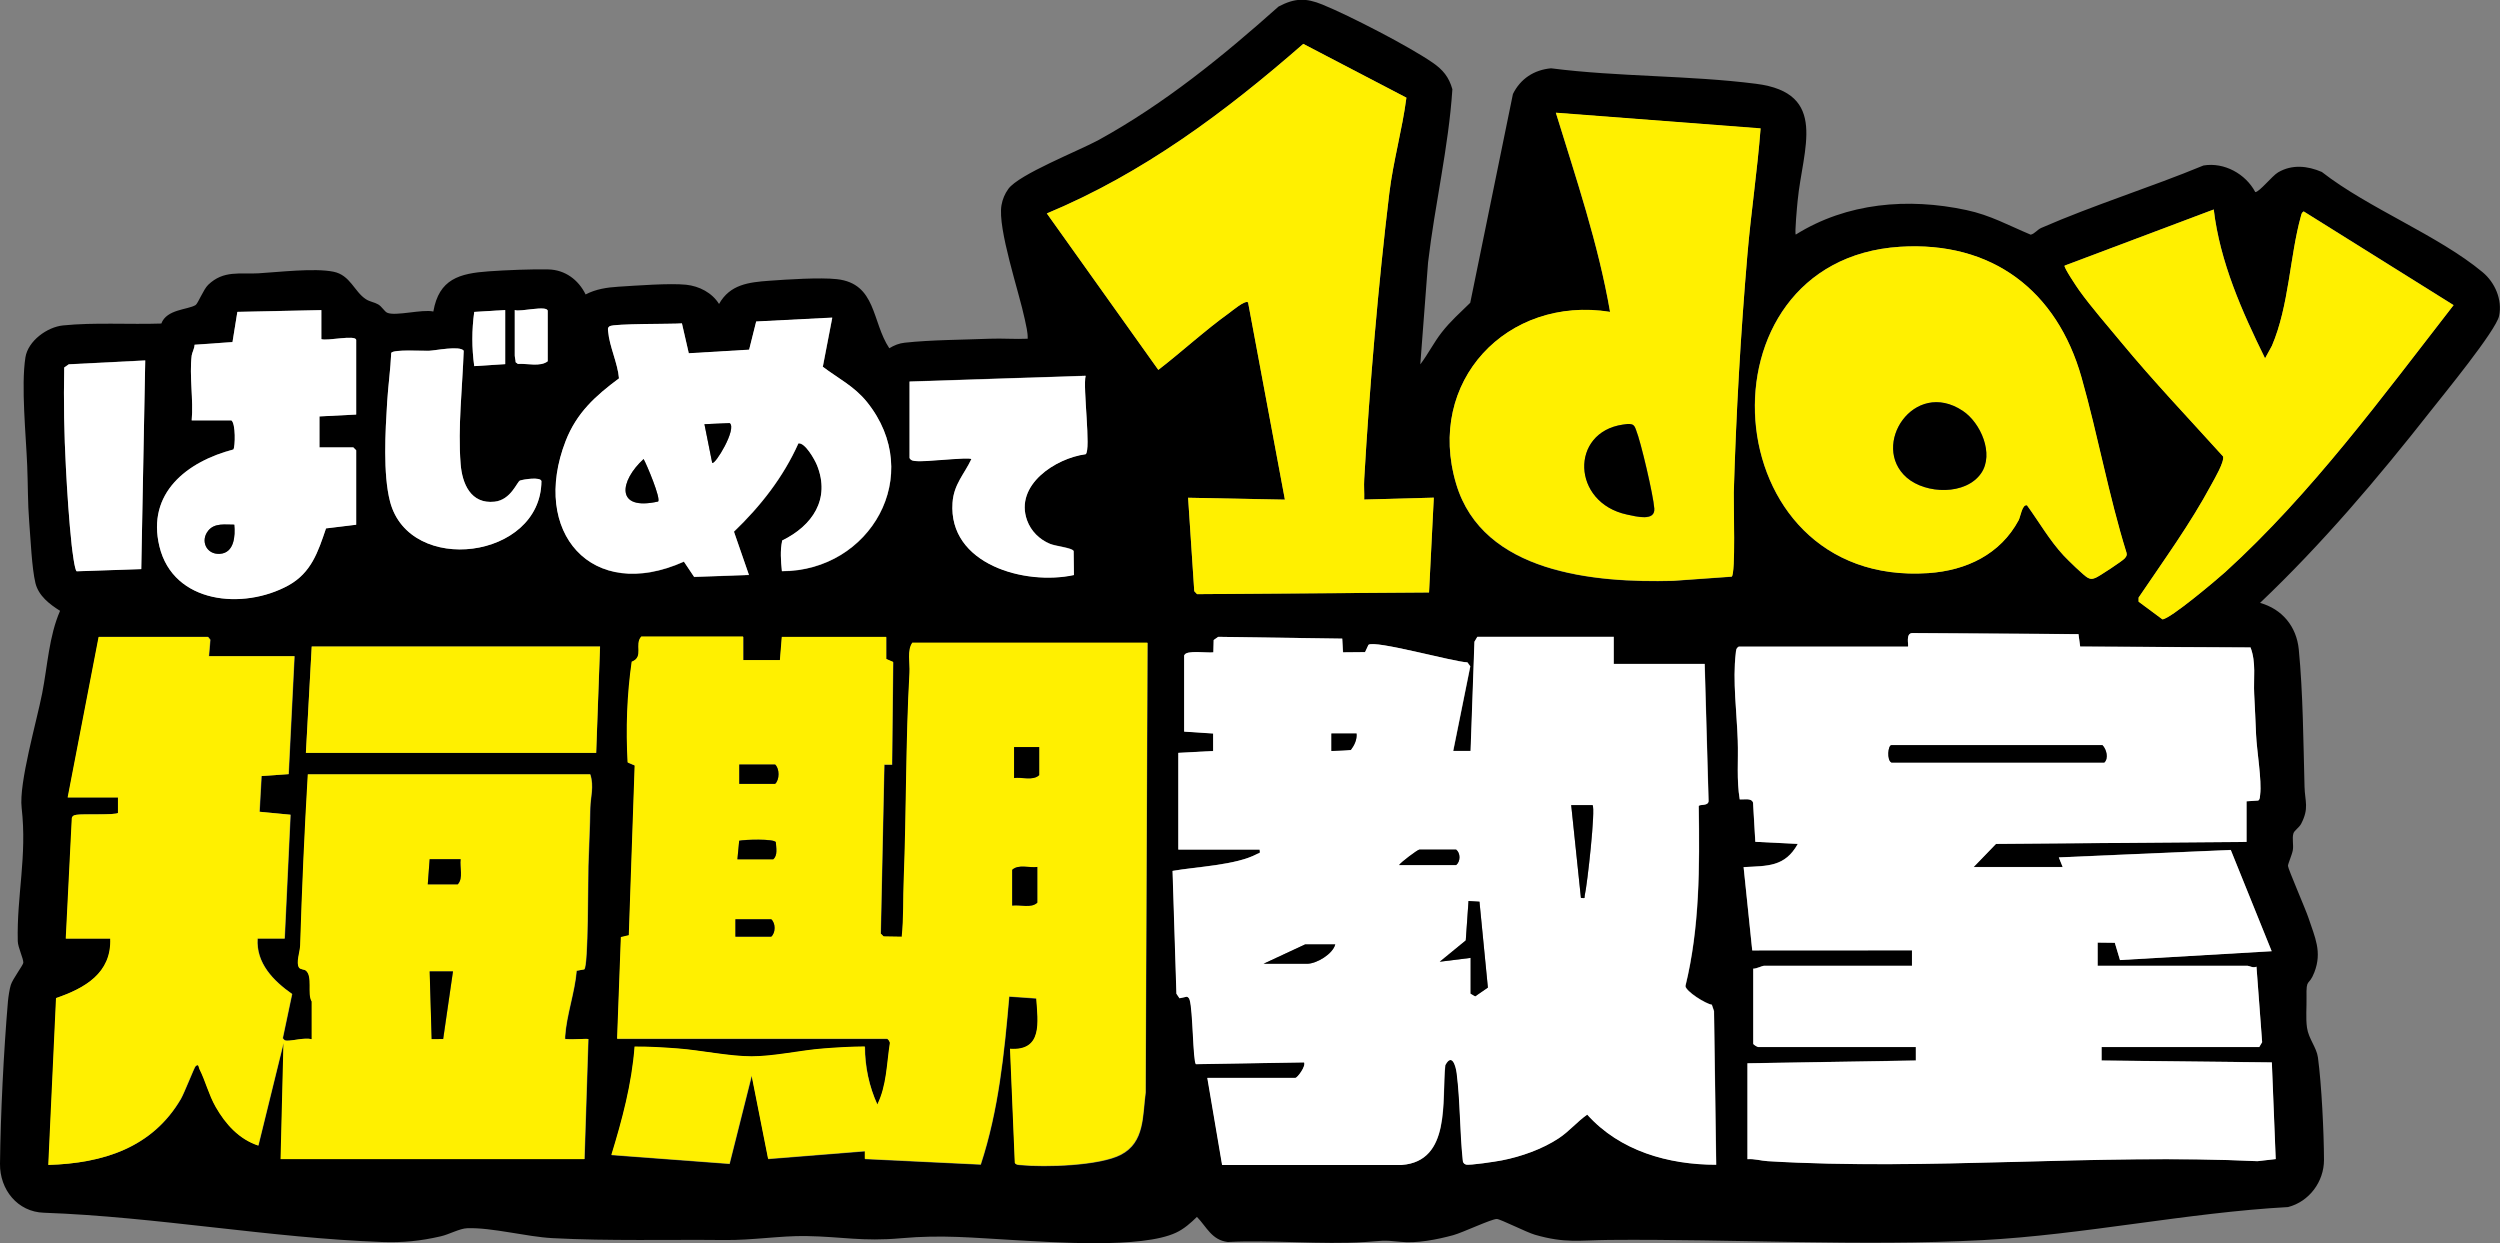 <?xml version="1.0" encoding="UTF-8"?>
<svg id="_レイヤー_2" data-name="レイヤー 2" xmlns="http://www.w3.org/2000/svg" viewBox="0 0 251.83 125.25">
  <rect x="0" y="0" width="251.83" height="125.25" fill="#808080" stroke="none"/>
  <defs>
    <style>
      .cls-1 {
        fill: #fff000;
      }

      .cls-2 {
        fill: #fff;
      }
    </style>
  </defs>
  <g id="_こども" data-name="こども">
    <g>
      <path d="M143.08,36.69c.78-1.03,1.35-2.19,2.15-3.21.86-1.11,1.87-2,2.87-2.98l4.3-21.03c.76-1.54,2.12-2.43,3.84-2.59,6.78.87,13.91.7,20.65,1.56,7.35.93,4.69,6.56,4.19,11.78-.05.49-.31,3.26-.19,3.41,5.15-3.22,11.32-3.73,17.19-2.47,2.41.51,4.25,1.55,6.48,2.48.44-.12.64-.5,1.08-.69,5.32-2.32,10.95-4.06,16.32-6.28,2.1-.35,4.25.85,5.22,2.68.41,0,1.7-1.64,2.3-1.99,1.4-.82,2.96-.66,4.4-.04,4.71,3.67,11.73,6.38,16.2,10.1,1.25,1.04,2,2.78,1.66,4.4-.31,1.48-5.64,7.98-6.93,9.62-5.32,6.77-10.9,13.35-17.15,19.29,2.22.62,3.67,2.37,3.9,4.68.43,4.4.46,9.38.58,13.84.04,1.5.48,2.15-.34,3.73-.2.39-.69.67-.78.97-.15.5.03,1.15-.06,1.69-.08.46-.49,1.37-.49,1.58,0,.29,1.81,4.44,2.07,5.25.64,1.94,1.39,3.4.59,5.47-.58,1.5-.83.47-.79,2.53.02,1-.09,2.09.05,3.06.16,1.11.96,1.97,1.1,2.99.37,2.76.6,7.52.61,10.32,0,2.2-1.49,4.2-3.62,4.75-10.16.56-20.66,2.8-30.78,3.33-12.2.64-25.31-.13-37.63-.02-2.99.03-4.39.36-7.45-.52-.86-.25-3.48-1.58-3.84-1.59-.53-.01-3.44,1.37-4.39,1.63-1.61.44-3.69.85-5.34.67-1.87-.2-1.75-.09-3.52.02-4.51.28-9.31-.23-13.85,0-1.63-.2-2.12-1.51-3.11-2.53-.61.6-1.32,1.23-2.11,1.59-3.44,1.62-12.4.96-16.41.74s-7.12-.55-11.29-.18c-3.92.35-5.89-.16-9.56-.22-2.6-.04-5.41.43-8.2.4-5.69-.06-11.66.11-17.35-.19-2.63-.14-6.07-1.08-8.57-1-.78.02-1.84.63-2.7.82-2.04.47-3.77.64-5.88.57-11.21-.4-22.8-2.55-34.08-2.95C1.76,122.08-.03,119.82,0,117.23c.06-5.05.37-11.3.8-16.36.04-.44.16-1.25.29-1.66.18-.58,1.25-2.01,1.26-2.23.02-.41-.54-1.53-.56-2.17-.11-4.64.95-8.54.39-13.44-.29-2.49,1.52-8.72,2.07-11.54s.68-5.73,1.8-8.3c-1.05-.66-2.16-1.5-2.48-2.79-.37-1.53-.49-4.5-.63-6.19-.15-1.87-.12-3.77-.2-5.65-.12-3.03-.63-8.02-.18-10.9.26-1.66,2.19-3.06,3.79-3.22,3.15-.32,6.71-.08,9.9-.19.54-1.45,2.66-1.38,3.45-1.86.24-.15.79-1.58,1.27-2.04,1.56-1.5,3.19-1.05,5.07-1.16,2.04-.12,5.63-.55,7.55-.16,1.7.34,2.1,2.02,3.27,2.77.4.26.85.3,1.23.52s.64.72.91.84c.83.38,3.54-.38,4.65-.12.57-3.28,2.63-3.84,5.59-4.05,1.7-.12,4.35-.23,6.01-.19s3.01,1.03,3.74,2.52c1.02-.54,2.16-.71,3.3-.78,1.8-.11,5.16-.37,6.82-.2,1.33.14,2.62.81,3.32,1.94,1.1-1.97,2.99-2.19,5.06-2.34,1.8-.13,5.1-.35,6.81-.16,3.99.44,3.51,4.3,5.28,6.96.49-.3.99-.5,1.56-.56,2.67-.29,5.84-.29,8.57-.4,1.26-.05,2.54.06,3.81,0,.02-.66-.16-1.31-.29-1.95-.57-2.74-2.76-9.15-2.35-11.5.11-.61.33-1.14.69-1.64,1.06-1.47,7.08-3.83,9.1-4.93,6.63-3.65,12.5-8.43,18.12-13.44,1.65-.87,2.75-.88,4.42-.2,2.72,1.11,8.73,4.21,11.1,5.85,1.03.71,1.64,1.44,1.99,2.68-.38,5.82-1.77,11.62-2.45,17.45l-.78,10.23ZM141.67,9.84l-10.39-5.42c-7.85,6.86-16.12,13.04-25.83,17.08l11.23,15.76c2.4-1.85,4.65-3.94,7.11-5.71.31-.22,1.63-1.35,1.93-1.09l3.71,19.87-9.75-.19.62,9.41.28.3,23.37-.17.48-9.55-7.01.19c.02-.68-.04-1.37,0-2.04.53-9.22,1.42-19.67,2.53-28.83.39-3.25,1.3-6.37,1.72-9.61ZM177.35,12.95l-20.63-1.58c2.03,6.61,4.28,13.23,5.46,20.06-10.38-1.65-18.59,7.01-15.5,17.34,2.69,8.98,13.93,9.96,21.84,9.75l5.91-.42c.41-.26.18-7.31.21-8.45.23-7.93.7-16.02,1.37-23.95.36-4.25,1.01-8.48,1.33-12.73ZM222.99,21.1l-15.01,5.65c-.13.14,1.27,2.22,1.48,2.51,1.22,1.7,2.83,3.54,4.18,5.17,3.29,3.98,6.84,7.71,10.3,11.54.15.54-.86,2.25-1.18,2.84-2.13,3.97-4.82,7.66-7.33,11.38v.41s2.4,1.78,2.4,1.78c.75,0,5.5-4.01,6.34-4.77,8.68-7.9,15.82-17.65,22.99-26.88l-15.1-9.44c-.22.13-.22.28-.28.49-1.13,4.04-1.19,9-2.92,13.05l-.69,1.26c-2.33-4.74-4.54-9.69-5.17-15ZM191.37,24.86c-20.89,1.34-18.88,34.35,2.87,32.87,3.83-.26,7.25-1.9,9.09-5.33.19-.36.35-1.62.84-1.5,1.23,1.68,2.28,3.53,3.7,5.07.38.41,2.08,2.07,2.44,2.24.34.16.44.11.76,0s2.73-1.71,2.93-1.95c.15-.18.26-.3.2-.56-1.81-5.81-2.88-11.84-4.54-17.69-2.46-8.7-8.98-13.74-18.31-13.15ZM19.31,35.81c-.25,2,.19,4.47,0,6.53h4c.44.32.39,2.64.2,2.93-4.67,1.23-8.76,4.39-7.45,9.77,1.4,5.78,8.45,6.41,12.98,3.93,2.32-1.27,3-3.38,3.8-5.75l3.04-.37v-7.5l-.29-.29h-3.41v-3.12l3.7-.19v-7.5c0-.58-2.99.14-3.51-.1v-2.92s-8.46.18-8.46.18l-.49,3.04-3.82.27c0,.35-.25.81-.29,1.08ZM51.86,31.23v4.58c0,.18.09.47.09.68l.23.17c.94-.06,2.25.32,3-.27v-5.06c0-.63-2.84.13-3.31-.1ZM50.89,31.23l-3.12.19c-.25,1.85-.25,3.61,0,5.46l3.12-.2v-5.45ZM83.83,32.01l-7.65.39-.71,2.84-6.08.36-.69-3.01c-.94.08-6.88,0-7.28.29-.24.16-.17.31-.15.54.11,1.47.96,3.19,1.09,4.71-2.38,1.77-4.26,3.46-5.37,6.3-3.56,9.15,2.59,16.34,11.91,12.16l1.03,1.54,5.52-.2-1.51-4.36c2.68-2.57,4.96-5.48,6.49-8.89.67-.12,1.65,1.63,1.88,2.21,1.36,3.4-.47,6.08-3.51,7.57-.22,1.08-.13,2-.03,3.09,8.89,0,14.49-9.68,8.57-17.04-1.28-1.59-2.9-2.37-4.45-3.55l.95-4.93ZM39.41,35.55c-.07,1.64-.31,3.3-.41,4.94-.18,2.91-.44,7.27.29,10.03,1.96,7.49,15.2,5.82,15.25-2.06-.08-.45-1.82-.18-2.16-.06-.3.11-.9,1.95-2.56,2.13-2.4.26-3.27-1.82-3.42-3.8-.29-3.69.19-7.72.31-11.41-.39-.53-2.83-.01-3.52.01-.62.02-3.56-.16-3.78.21ZM14.63,36.3l-7.7.39-.46.32c-.07,3.37-.01,6.74.17,10.1.13,2.49.32,5.32.58,7.79.05.42.3,2.59.51,2.64l6.5-.22.4-21.03ZM91.62,38.44v7.69c.17.28.39.27.67.3.88.1,5.31-.44,5.56-.2-.72,1.54-1.77,2.53-1.9,4.39-.44,6.23,7.31,8.36,12.23,7.29l-.03-2.41c-.11-.33-1.78-.49-2.38-.73-1.06-.43-1.92-1.28-2.31-2.37-1.28-3.55,2.86-6.25,5.9-6.66.56-.39-.31-6.8,0-7.9l-17.74.58ZM192.19,65.13h-17.05c-.28.17-.27.39-.3.67-.32,2.75.11,6.02.2,8.78.07,1.98-.13,3.98.2,5.94.42.03,1.17-.17,1.34.32l.23,3.95,4.28.21c-1.29,2.33-3.05,2.21-5.46,2.34l.87,8.39h16.09s0,1.55,0,1.55h-14.91c-.18,0-.78.31-1.08.29v7.56c.04.13.44.33.5.33h15.88v1.36s-16.97.28-16.97.28v9.66c.71-.05,1.36.16,2.05.2,16.09.97,33.14-.76,49.33,0l1.84-.21-.39-9.74-17.15-.19v-1.36h15.89l.29-.49-.57-7.6c-.33.16-.73-.09-.89-.09h-15.11v-2.34s1.73.02,1.73.02l.52,1.74,15.28-.89-4.12-10.2-17.32.75.39.97h-8.97l2.25-2.33,25.24-.2v-4.09l1.18-.08c.2-.14.16-.38.19-.59.18-1.44-.34-4.43-.41-6.04-.06-1.37-.12-2.73-.19-4.09-.08-1.57.21-3.19-.37-4.7l-17.16-.09-.17-1.25-16.69-.11c-.78-.02-.38,1.25-.49,1.36ZM21.07,66.1l.14-1.66-.23-.29h-11.01l-3.12,16.17h5.07v1.56c-.26.24-3.59.08-4.19.19-.22.04-.39.07-.46.32l-.61,12.15h4.48c.13,3.48-2.58,5-5.46,5.99l-.78,16.81c5.49-.16,10.45-1.72,13.34-6.64.35-.6,1.35-3.17,1.48-3.3.34-.32.33.12.4.28.61,1.2.92,2.57,1.64,3.82.99,1.74,2.33,3.25,4.29,3.89l2.54-10.33-.29,11.69h30.6l.39-12.08c-.07-.07-1.68.06-2.05,0-.29-.04-.31.11-.29-.29.13-2.08.99-4.47,1.16-6.6l.77-.14c.41-.32.37-9.16.41-10.41.06-1.94.17-3.88.19-5.84.02-1.1.39-2.18,0-3.38h-28.44c-.34,5.74-.6,11.48-.77,17.23-.02.6-.45,1.76-.11,2.24.13.18.51.16.68.29.72.58.12,2.33.59,3.11v3.8c-.79-.17-1.78.16-2.49.15-.25,0-.28-.07-.43-.25l.94-4.45c-1.88-1.32-3.65-3.1-3.48-5.59h2.73l.59-12.47-3.12-.3.2-3.6,2.73-.19.59-11.88h-8.58ZM74.86,64.15h-10.23c-.74.79.3,2.05-.97,2.54-.47,3.31-.6,6.79-.41,10.14l.71.3-.59,17.11-.8.19-.38,10.24h27.19c.08,0,.33.31.28.47-.32,2.06-.32,4.25-1.26,6.15-.83-1.81-1.26-3.84-1.26-5.84-1.39,0-2.8.09-4.19.2-2.26.18-5.02.79-7.21.79s-5.09-.62-7.41-.79c-1.45-.11-2.93-.21-4.38-.19-.28,3.73-1.25,7.35-2.34,10.91l11.9.89,2.23-8.87,1.66,8.38,9.74-.78v.78s11.67.56,11.67.56c1.8-5.48,2.37-11.21,2.87-16.92l2.73.19c.16,2.37.66,5.31-2.64,5.08l.48,11.5c.15.2.37.18.58.2,2.44.24,7.94.08,10.09-1.04,2.42-1.26,2.18-3.92,2.5-6.27l.19-45.3h-23.68c-.55.76-.24,2.05-.29,3.02-.39,6.9-.31,13.94-.58,20.85-.08,1.91,0,3.84-.2,5.75l-1.83-.03-.29-.29.36-17.02h.78s.11-10.34.11-10.34l-.71-.3v-2.22s-10.51,0-10.51,0l-.19,2.34h-3.7v-2.34ZM119.3,66v7.69l2.92.19v1.76s-3.51.19-3.51.19v9.74h8.19c.08.44-.02.31-.25.44-2.1,1.14-6.14,1.28-8.52,1.71l.39,12.37.31.46.74-.16c.16.05.23.16.28.32.33,1,.33,6.19.63,6.48l10.9-.18c.2.38-.68,1.56-.88,1.56h-8.87l1.49,8.77h18.1c4.98-.38,4.01-6.49,4.38-10.04.65-1.26,1.05.02,1.15.8.35,2.84.31,5.88.61,8.74.01.23.09.39.32.46.32.11,3.07-.31,3.62-.42,1.95-.38,4.09-1.14,5.75-2.24,1.06-.7,1.82-1.65,2.85-2.37,3.28,3.66,8.17,5.05,12.99,5.05l-.22-15.47-.22-.65c-.64-.09-2.63-1.36-2.66-1.88,1.45-5.93,1.43-12.04,1.34-18.12.04-.23,1.05.06.99-.6l-.39-13.73h-9.16v-2.73h-13.74l-.29.49-.39,11.01h-1.75s1.72-8.52,1.72-8.52l-.29-.4c-1.35-.03-9.4-2.29-9.97-1.76l-.34.73-2.22.02-.08-1.38-12.49-.18-.46.32-.03,1.24c-.55.1-2.76-.26-2.92.29ZM60.44,65.13h-29.04l-.58,10.71h29.24l.39-10.71Z"/>
      <path class="cls-2" d="M119.3,66c.17-.55,2.38-.2,2.92-.29l.03-1.24.46-.32,12.49.18.08,1.38,2.22-.02.34-.73c.57-.53,8.63,1.73,9.97,1.76l.29.4-1.72,8.52h1.75s.39-11,.39-11l.29-.49h13.74v2.73h9.16l.39,13.73c.07.65-.95.36-.99.6.09,6.08.11,12.19-1.34,18.12.03.53,2.02,1.79,2.66,1.88l.22.65.22,15.47c-4.82,0-9.71-1.39-12.99-5.05-1.03.72-1.8,1.67-2.85,2.37-1.65,1.1-3.8,1.86-5.75,2.24-.55.11-3.3.53-3.62.42-.23-.08-.31-.23-.32-.46-.3-2.86-.25-5.91-.61-8.74-.1-.78-.49-2.06-1.15-.8-.37,3.55.6,9.66-4.38,10.04h-18.1s-1.49-8.77-1.49-8.77h8.87c.2,0,1.08-1.17.88-1.56l-10.9.18c-.3-.29-.3-5.48-.63-6.48-.05-.16-.12-.26-.28-.32l-.74.16-.31-.46-.39-12.37c2.38-.42,6.42-.57,8.52-1.71.23-.12.33,0,.25-.44h-8.19v-9.74l3.51-.19v-1.76s-2.92-.19-2.92-.19v-7.69ZM136.65,73.89h-2.54s0,1.75,0,1.75l1.95-.1c.37-.47.64-1.05.58-1.66ZM160.42,81.1h-2.15s.98,9.35.98,9.35c.52.05.31,0,.39-.29.25-1.05,1.11-8.74.78-9.06ZM140.93,87.14h5.75c.46-.38.44-1.21,0-1.56h-3.7c-.17,0-1.84,1.25-2.05,1.56ZM148.14,96.49v3.6l.46.27,1.27-.88-.84-8.65-1.11-.07-.27,3.97-2.63,2.14,3.12-.39ZM134.5,95.13h-3.02l-4.19,1.95h4.39c.93,0,2.57-.97,2.83-1.95Z"/>
      <path class="cls-1" d="M74.86,64.15v2.34h3.7l.19-2.34h10.52v2.22s.69.3.69.3l-.11,10.34h-.78s-.36,17.02-.36,17.02l.29.29,1.83.03c.2-1.91.12-3.83.2-5.75.27-6.91.19-13.95.58-20.85.06-.97-.26-2.26.29-3.02h23.68l-.19,45.3c-.32,2.35-.08,5.01-2.5,6.27-2.15,1.12-7.65,1.28-10.09,1.04-.21-.02-.43,0-.58-.2l-.48-11.5c3.31.23,2.8-2.71,2.64-5.08l-2.73-.19c-.5,5.72-1.07,11.45-2.87,16.92l-11.67-.56v-.78s-9.74.78-9.74.78l-1.66-8.38-2.23,8.87-11.9-.89c1.09-3.55,2.06-7.17,2.34-10.91,1.46-.01,2.93.08,4.38.19,2.32.18,5.15.79,7.41.79s4.95-.62,7.21-.79c1.39-.11,2.8-.19,4.19-.2,0,2,.43,4.03,1.26,5.84.94-1.9.94-4.09,1.26-6.15.04-.16-.2-.47-.28-.47h-27.19l.38-10.24.8-.19.59-17.11-.71-.3c-.19-3.35-.07-6.83.41-10.14,1.27-.49.23-1.75.97-2.54h10.23ZM104.68,75.26h-2.53v3.12c.81-.11,1.91.29,2.53-.29v-2.82ZM74.47,78.96h3.61c.46-.42.46-1.53,0-1.95h-3.61v1.95ZM74.28,86.55h3.61c.48-.39.3-1.16.26-1.73-.22-.35-3.12-.26-3.69-.14l-.18,1.86ZM104.49,87.33c-.81.11-1.91-.29-2.53.29v3.6c.81-.11,1.91.29,2.53-.29v-3.6ZM74.08,94.35h3.61c.45-.39.45-1.36,0-1.75h-3.61v1.75Z"/>
      <path class="cls-2" d="M192.19,65.13c.11-.12-.29-1.39.49-1.36l16.69.11.17,1.25,17.16.09c.58,1.51.29,3.13.37,4.7.07,1.36.14,2.72.19,4.09.07,1.61.59,4.6.41,6.04-.03.21,0,.45-.19.59l-1.18.08v4.09l-25.24.2-2.25,2.33h8.97l-.39-.97,17.32-.75,4.12,10.2-15.28.89-.52-1.74-1.73-.02v2.34h15.11c.15,0,.55.25.89.09l.57,7.6-.29.49h-15.88v1.36s17.15.19,17.15.19l.39,9.74-1.84.21c-16.19-.76-33.24.97-49.33,0-.69-.04-1.34-.26-2.04-.2v-9.66s16.96-.28,16.96-.28v-1.36h-15.89c-.05,0-.45-.2-.49-.33v-7.56c.3.02.9-.29,1.08-.29h14.91v-1.56s-16.09.01-16.09.01l-.87-8.39c2.41-.13,4.16,0,5.46-2.34l-4.28-.21-.23-3.95c-.16-.49-.91-.29-1.34-.32-.33-1.96-.13-3.95-.2-5.94-.09-2.76-.53-6.02-.2-8.78.03-.28.02-.5.3-.67h17.05ZM190.54,75.06c-.36,0-.49,1.53,0,1.75h21.44c.44-.41.22-1.33-.19-1.75h-21.24Z"/>
      <path class="cls-1" d="M21.07,66.1h8.58l-.59,11.88-2.73.19-.2,3.6,3.12.3-.59,12.47h-2.73c-.16,2.49,1.6,4.27,3.48,5.59l-.94,4.45c.15.18.18.25.43.25.7,0,1.69-.32,2.49-.15v-3.8c-.47-.77.12-2.53-.59-3.11-.17-.13-.55-.11-.68-.29-.34-.48.1-1.65.11-2.24.18-5.75.43-11.49.77-17.24h28.44c.4,1.22.03,2.3,0,3.4-.03,1.96-.14,3.91-.19,5.84-.04,1.25,0,10.09-.41,10.41l-.77.14c-.17,2.13-1.03,4.52-1.16,6.6-.03.41,0,.25.29.29.37.05,1.98-.08,2.05,0l-.39,12.08h-30.6l.29-11.69-2.54,10.33c-1.95-.65-3.3-2.16-4.29-3.89-.71-1.25-1.03-2.62-1.64-3.82-.08-.16-.06-.6-.4-.28-.13.12-1.13,2.69-1.48,3.3-2.88,4.92-7.85,6.47-13.34,6.64l.78-16.81c2.88-.99,5.59-2.5,5.46-5.99h-4.48l.61-12.15c.07-.25.24-.28.46-.32.6-.11,3.93.05,4.19-.19v-1.56h-5.07l3.12-16.17h11.01l.23.29-.14,1.66ZM46.4,86.55h-3.12l-.19,2.53h3.02c.59-.62.18-1.72.29-2.53ZM45.63,97.85h-2.34s.2,6.82.2,6.82h1.16s.98-6.82.98-6.82Z"/>
      <path class="cls-1" d="M141.67,9.84c-.42,3.23-1.32,6.36-1.72,9.61-1.11,9.16-2,19.61-2.53,28.83-.04.68.02,1.37,0,2.04l7.01-.19-.48,9.55-23.37.17-.28-.3-.62-9.41,9.75.19-3.71-19.87c-.3-.26-1.62.87-1.93,1.09-2.46,1.77-4.71,3.86-7.11,5.71l-11.23-15.76c9.7-4.04,17.98-10.22,25.83-17.08l10.39,5.42Z"/>
      <path class="cls-1" d="M177.35,12.95c-.33,4.25-.97,8.48-1.33,12.73-.68,7.93-1.14,16.02-1.37,23.95-.03,1.14.2,8.19-.21,8.45l-5.91.42c-7.91.21-19.15-.77-21.84-9.75-3.1-10.32,5.12-18.99,15.5-17.34-1.18-6.84-3.42-13.45-5.46-20.06l20.63,1.58ZM163.49,42.77c-5.35.77-5.18,7.86.4,9.06.98.21,2.85.74,2.76-.6s-1.35-6.72-1.84-7.92c-.09-.23-.15-.47-.42-.56-.3-.09-.59-.03-.89.02Z"/>
      <path class="cls-1" d="M191.37,24.86c9.33-.6,15.84,4.45,18.31,13.15,1.66,5.85,2.73,11.88,4.54,17.69.06.26-.04.37-.2.56-.2.24-2.62,1.84-2.93,1.95s-.42.17-.76,0c-.37-.17-2.06-1.83-2.44-2.24-1.43-1.53-2.48-3.38-3.7-5.07-.49-.12-.65,1.14-.84,1.5-1.84,3.43-5.26,5.07-9.09,5.33-21.75,1.48-23.77-31.53-2.87-32.87ZM192.07,48.11c1.92,1.67,5.96,1.8,7.5-.45,1.32-1.93-.05-5.07-1.85-6.27-4.94-3.29-9.35,3.49-5.65,6.72Z"/>
      <path class="cls-1" d="M222.99,21.1c.63,5.31,2.84,10.25,5.17,15l.69-1.26c1.73-4.04,1.8-9.01,2.92-13.05.06-.21.07-.36.28-.49l15.1,9.44c-7.18,9.24-14.31,18.99-22.99,26.88-.84.76-5.59,4.77-6.34,4.77l-2.4-1.78v-.41c2.52-3.73,5.2-7.41,7.33-11.38.32-.59,1.33-2.3,1.18-2.84-3.46-3.83-7.01-7.56-10.3-11.54-1.35-1.64-2.96-3.47-4.18-5.17-.21-.29-1.61-2.37-1.48-2.51l15.01-5.65Z"/>
      <path class="cls-2" d="M83.83,32.01l-.95,4.93c1.55,1.17,3.17,1.96,4.45,3.55,5.92,7.36.32,17.04-8.57,17.04-.1-1.08-.19-2.01.03-3.09,3.05-1.49,4.87-4.17,3.51-7.57-.23-.58-1.22-2.33-1.88-2.21-1.53,3.41-3.81,6.32-6.49,8.89l1.51,4.36-5.52.2-1.03-1.54c-9.33,4.18-15.47-3.01-11.91-12.16,1.11-2.84,2.99-4.53,5.37-6.3-.12-1.52-.97-3.24-1.09-4.71-.02-.23-.08-.38.15-.54.4-.28,6.34-.21,7.28-.29l.69,3.01,6.08-.36.71-2.84,7.65-.39ZM71.74,46.62c.27.28,2.53-3.46,1.76-4l-2.54.11.78,3.89ZM66.29,50.52c.3-.29-1.15-3.74-1.46-4.28-2.41,2.21-2.89,5.26,1.46,4.28Z"/>
      <path class="cls-2" d="M19.31,35.81c.03-.27.29-.73.29-1.08l3.82-.27.49-3.04,8.46-.18v2.92c.52.23,3.51-.48,3.51.1v7.5l-3.7.19v3.12h3.41l.29.29v7.5l-3.04.37c-.8,2.36-1.48,4.47-3.8,5.75-4.53,2.48-11.58,1.85-12.98-3.93-1.3-5.38,2.78-8.55,7.45-9.77.19-.29.24-2.61-.2-2.93h-4c.19-2.05-.25-4.53,0-6.53ZM23.6,52.85c-.9,0-1.97-.2-2.62.6-.83,1.03-.19,2.43,1.16,2.34,1.46-.09,1.58-1.81,1.46-2.94Z"/>
      <polygon class="cls-1" points="60.44 65.13 60.05 75.84 30.81 75.84 31.4 65.13 60.44 65.13"/>
      <path class="cls-2" d="M91.62,38.44l17.74-.58c-.3,1.1.56,7.51,0,7.9-3.03.4-7.18,3.1-5.9,6.66.39,1.08,1.25,1.93,2.31,2.37.6.25,2.27.4,2.38.73l.03,2.41c-4.92,1.07-12.67-1.07-12.23-7.29.13-1.86,1.18-2.86,1.9-4.39-.26-.23-4.68.31-5.56.2-.28-.03-.5-.02-.67-.3v-7.69Z"/>
      <path class="cls-2" d="M39.41,35.55c.23-.37,3.16-.19,3.78-.21.68-.03,3.13-.54,3.52-.01-.13,3.69-.6,7.72-.31,11.41.16,1.99,1.02,4.06,3.42,3.8,1.66-.18,2.26-2.02,2.56-2.13.34-.12,2.08-.4,2.16.06-.05,7.88-13.3,9.55-15.25,2.06-.72-2.77-.47-7.13-.29-10.03.1-1.64.34-3.3.41-4.94Z"/>
      <path class="cls-2" d="M14.63,36.3l-.4,21.03-6.5.22c-.21-.06-.46-2.22-.51-2.64-.27-2.47-.45-5.3-.58-7.79-.18-3.36-.24-6.73-.17-10.1l.46-.32,7.7-.39Z"/>
      <path class="cls-2" d="M51.86,31.23c.47.23,3.31-.53,3.31.1v5.06c-.74.59-2.06.2-3,.27l-.23-.17c0-.21-.09-.5-.09-.68v-4.58Z"/>
      <path class="cls-2" d="M50.89,31.23v5.45l-3.12.2c-.25-1.85-.25-3.61,0-5.46l3.12-.19Z"/>
      <polygon points="148.14 96.49 145.03 96.88 147.65 94.73 147.93 90.76 149.03 90.83 149.88 99.48 148.6 100.36 148.14 100.09 148.14 96.49"/>
      <path d="M160.42,81.1c.32.32-.53,8.01-.78,9.06-.07.3.13.34-.39.29l-.98-9.35h2.15Z"/>
      <path d="M134.5,95.13c-.25.98-1.89,1.95-2.83,1.95h-4.39l4.19-1.95h3.02Z"/>
      <path d="M140.93,87.14c.21-.31,1.88-1.56,2.05-1.56h3.7c.44.35.46,1.18,0,1.56h-5.75Z"/>
      <path d="M136.65,73.89c.06.61-.22,1.19-.58,1.66l-1.95.1v-1.76s2.54,0,2.54,0Z"/>
      <path d="M104.49,87.33v3.6c-.62.59-1.73.18-2.53.29v-3.6c.62-.59,1.73-.18,2.53-.29Z"/>
      <path d="M104.68,75.26v2.82c-.62.59-1.73.18-2.53.29v-3.12h2.53Z"/>
      <path d="M74.47,78.96v-1.95h3.61c.46.42.46,1.53,0,1.95h-3.61Z"/>
      <path d="M74.28,86.55l.18-1.86c.57-.12,3.47-.21,3.69.14.03.56.21,1.33-.26,1.73h-3.61Z"/>
      <path d="M74.08,94.35v-1.75h3.61c.45.39.45,1.36,0,1.75h-3.61Z"/>
      <path d="M190.54,75.06h21.24c.42.42.64,1.34.19,1.75h-21.44c-.49-.22-.36-1.75,0-1.75Z"/>
      <polygon points="45.63 97.85 44.64 104.66 43.48 104.67 43.28 97.85 45.63 97.85"/>
      <path d="M46.4,86.55c-.11.81.29,1.91-.29,2.53h-3.02l.19-2.53h3.12Z"/>
      <path d="M163.49,42.77c.3-.04.59-.11.89-.02.27.09.33.33.42.56.49,1.2,1.75,6.63,1.84,7.92s-1.78.81-2.76.6c-5.57-1.2-5.75-8.29-.4-9.06Z"/>
      <path d="M192.07,48.11c-3.7-3.23.71-10.01,5.65-6.72,1.8,1.2,3.17,4.33,1.85,6.27-1.54,2.25-5.58,2.12-7.5.45Z"/>
      <path d="M66.29,50.52c-4.35.97-3.87-2.07-1.46-4.28.31.54,1.77,4,1.46,4.28Z"/>
      <path d="M71.74,46.62l-.78-3.89,2.54-.11c.77.54-1.49,4.28-1.76,4Z"/>
      <path d="M23.6,52.85c.11,1.13,0,2.85-1.46,2.94-1.35.08-1.99-1.32-1.16-2.34.65-.8,1.72-.59,2.62-.6Z"/>
    </g>
  </g>
</svg>